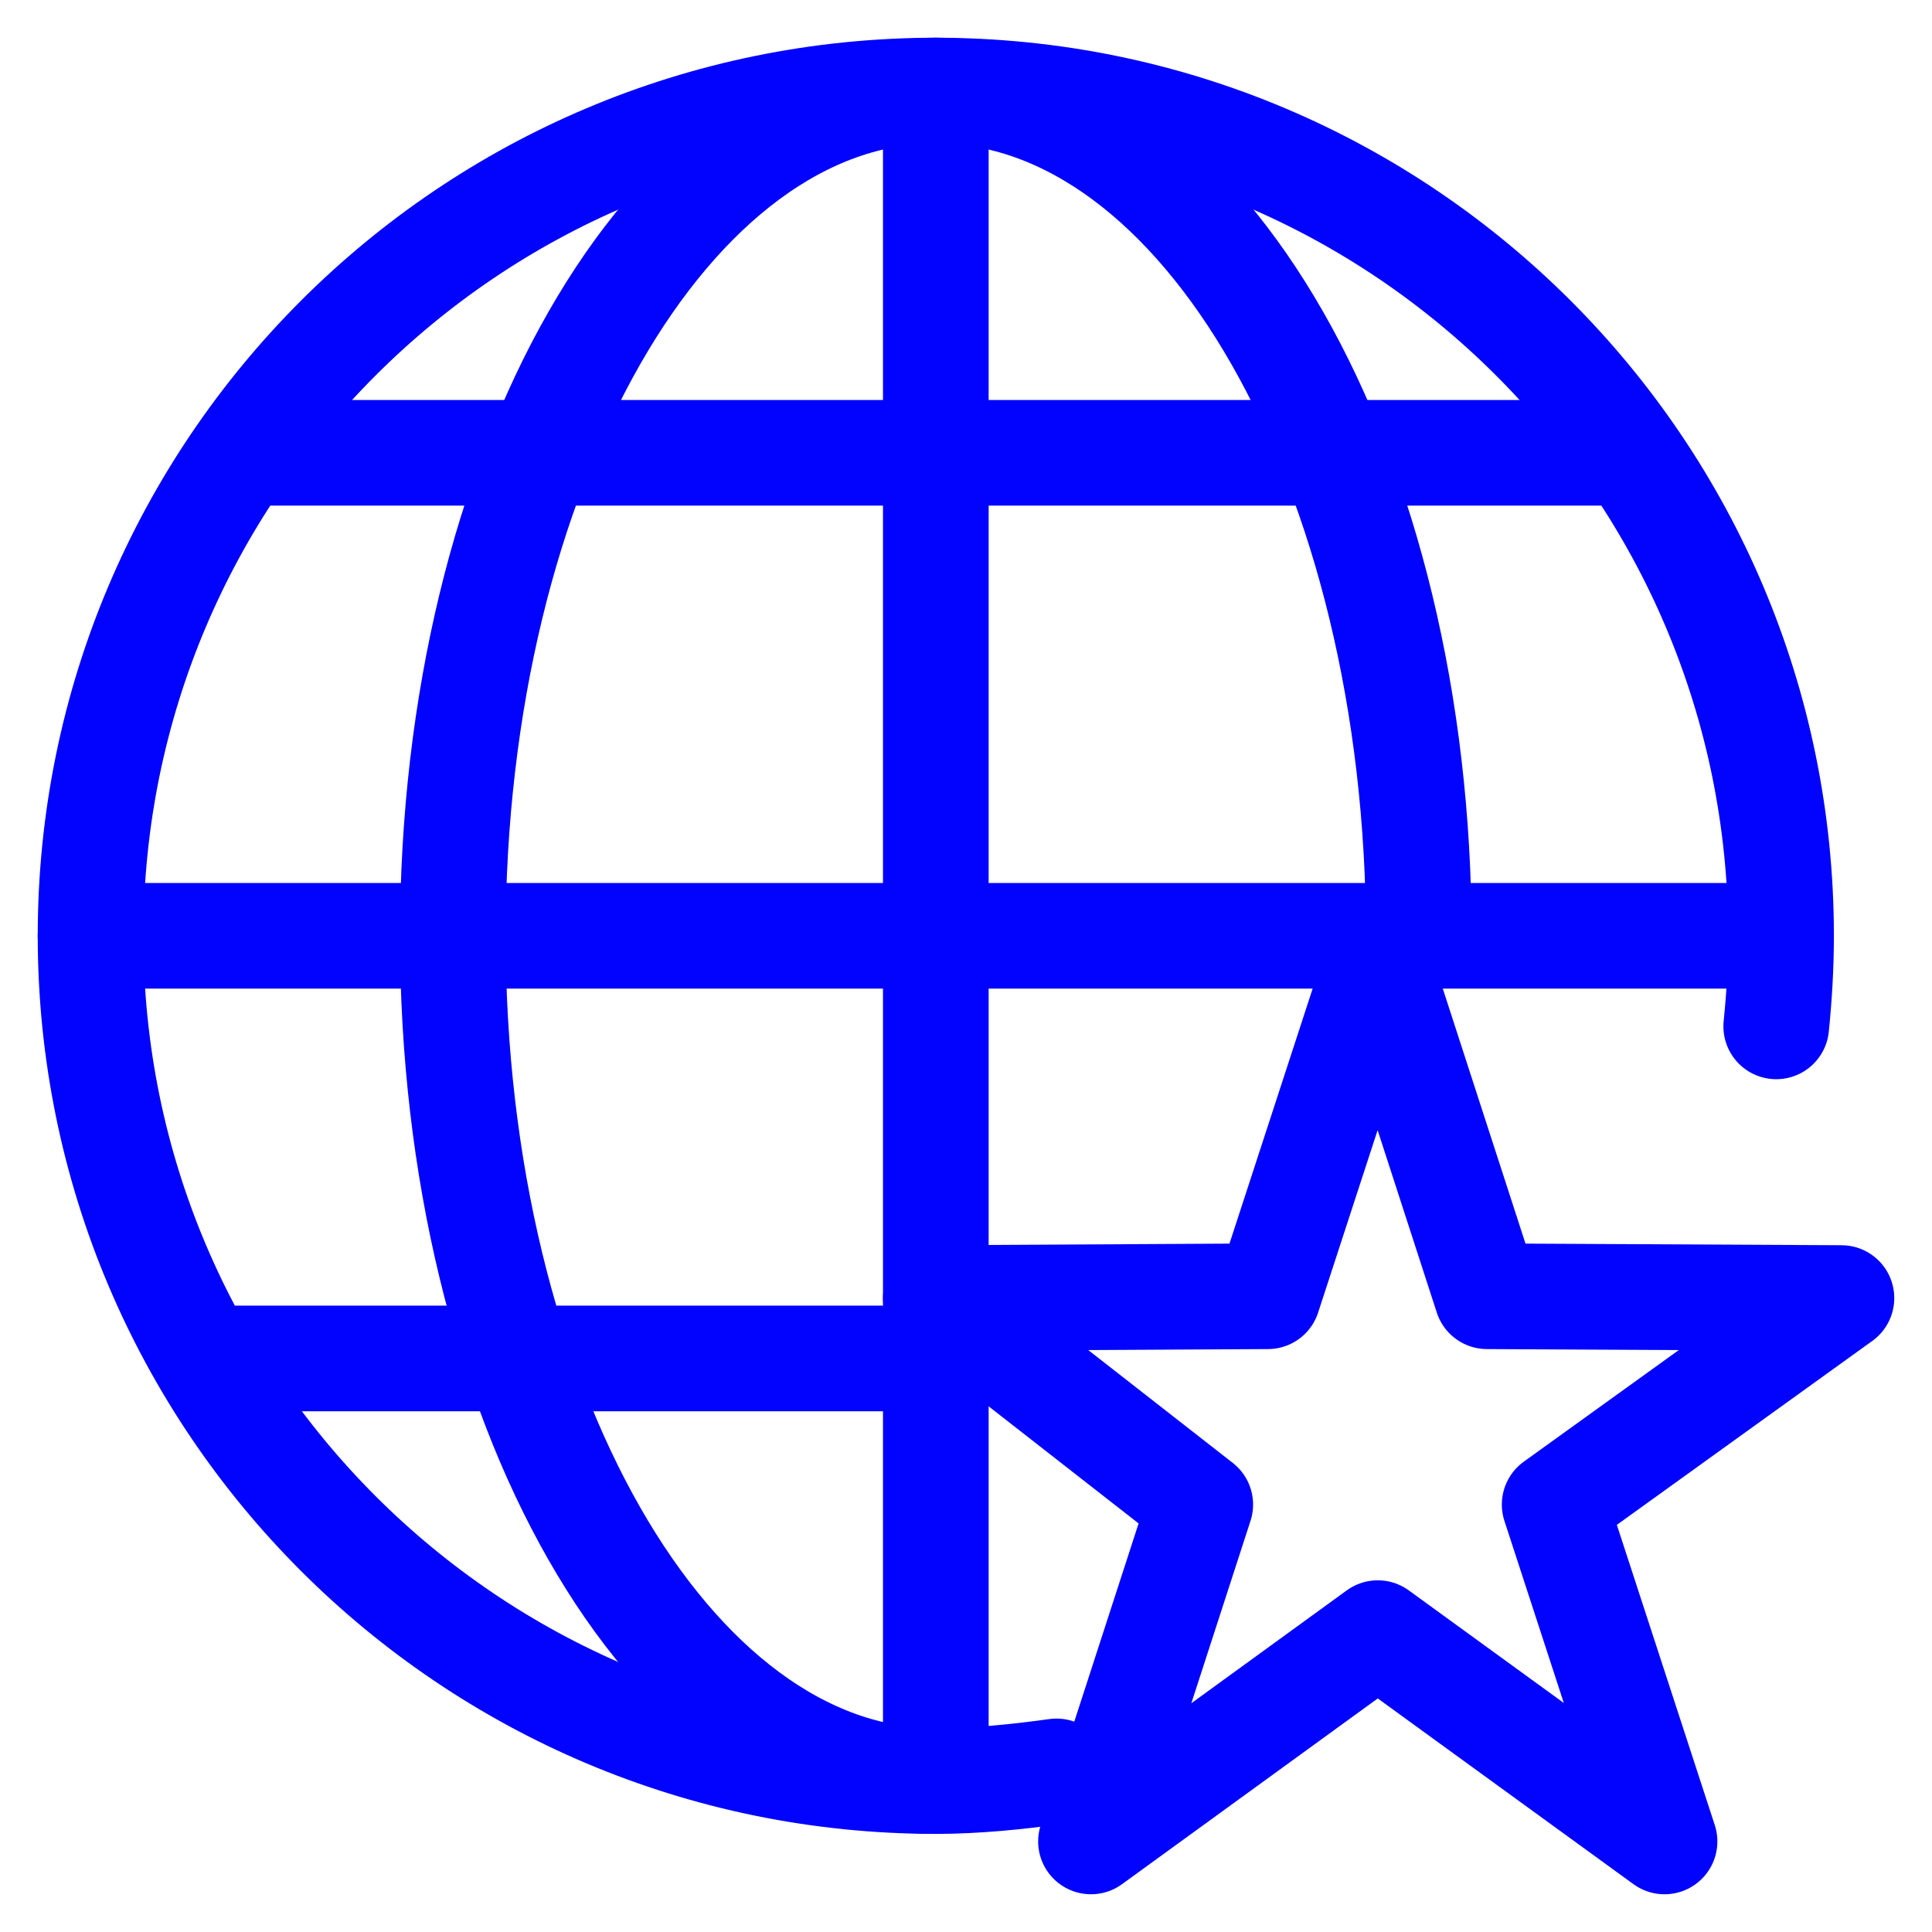 <svg width="32" height="32" viewBox="0 0 32 32" fill="none" xmlns="http://www.w3.org/2000/svg">
<path d="M15.5 1.5V29.5" stroke="#0103FF" stroke-width="1.75" stroke-linecap="round" stroke-linejoin="round"/>
<path d="M29.5 15.5H1.5" stroke="#0103FF" stroke-width="1.75" stroke-linecap="round" stroke-linejoin="round"/>
<path d="M4.5 7.5H26.5" stroke="#0103FF" stroke-width="1.75" stroke-linecap="round" stroke-linejoin="round"/>
<path d="M3.5 22.5H15.5" stroke="#0103FF" stroke-width="1.75" stroke-linecap="round" stroke-linejoin="round"/>
<path d="M15.5 29.5C11.08 29.5 7.5 23.23 7.5 15.5C7.5 7.77 11.08 1.5 15.5 1.5C19.92 1.5 23.5 7.77 23.5 15.5" stroke="#0103FF" stroke-width="1.75" stroke-linecap="round" stroke-linejoin="round"/>
<path d="M29.42 17C29.47 16.51 29.5 16.01 29.5 15.5C29.5 7.77 23.23 1.5 15.5 1.5C7.77 1.5 1.5 7.77 1.5 15.5C1.5 23.23 7.77 29.5 15.5 29.5C16.18 29.5 16.85 29.43 17.5 29.34" stroke="#0103FF" stroke-width="1.75" stroke-linecap="round" stroke-linejoin="round"/>
<path d="M22.82 15.89L24.63 21.47L30.5 21.5L25.75 24.92L27.57 30.5L22.82 27.05L18.07 30.5L19.88 24.92L15.5 21.5L21 21.47L22.82 15.89Z" stroke="#0103FF" stroke-width="1.75" stroke-linecap="round" stroke-linejoin="round"/>
</svg>
